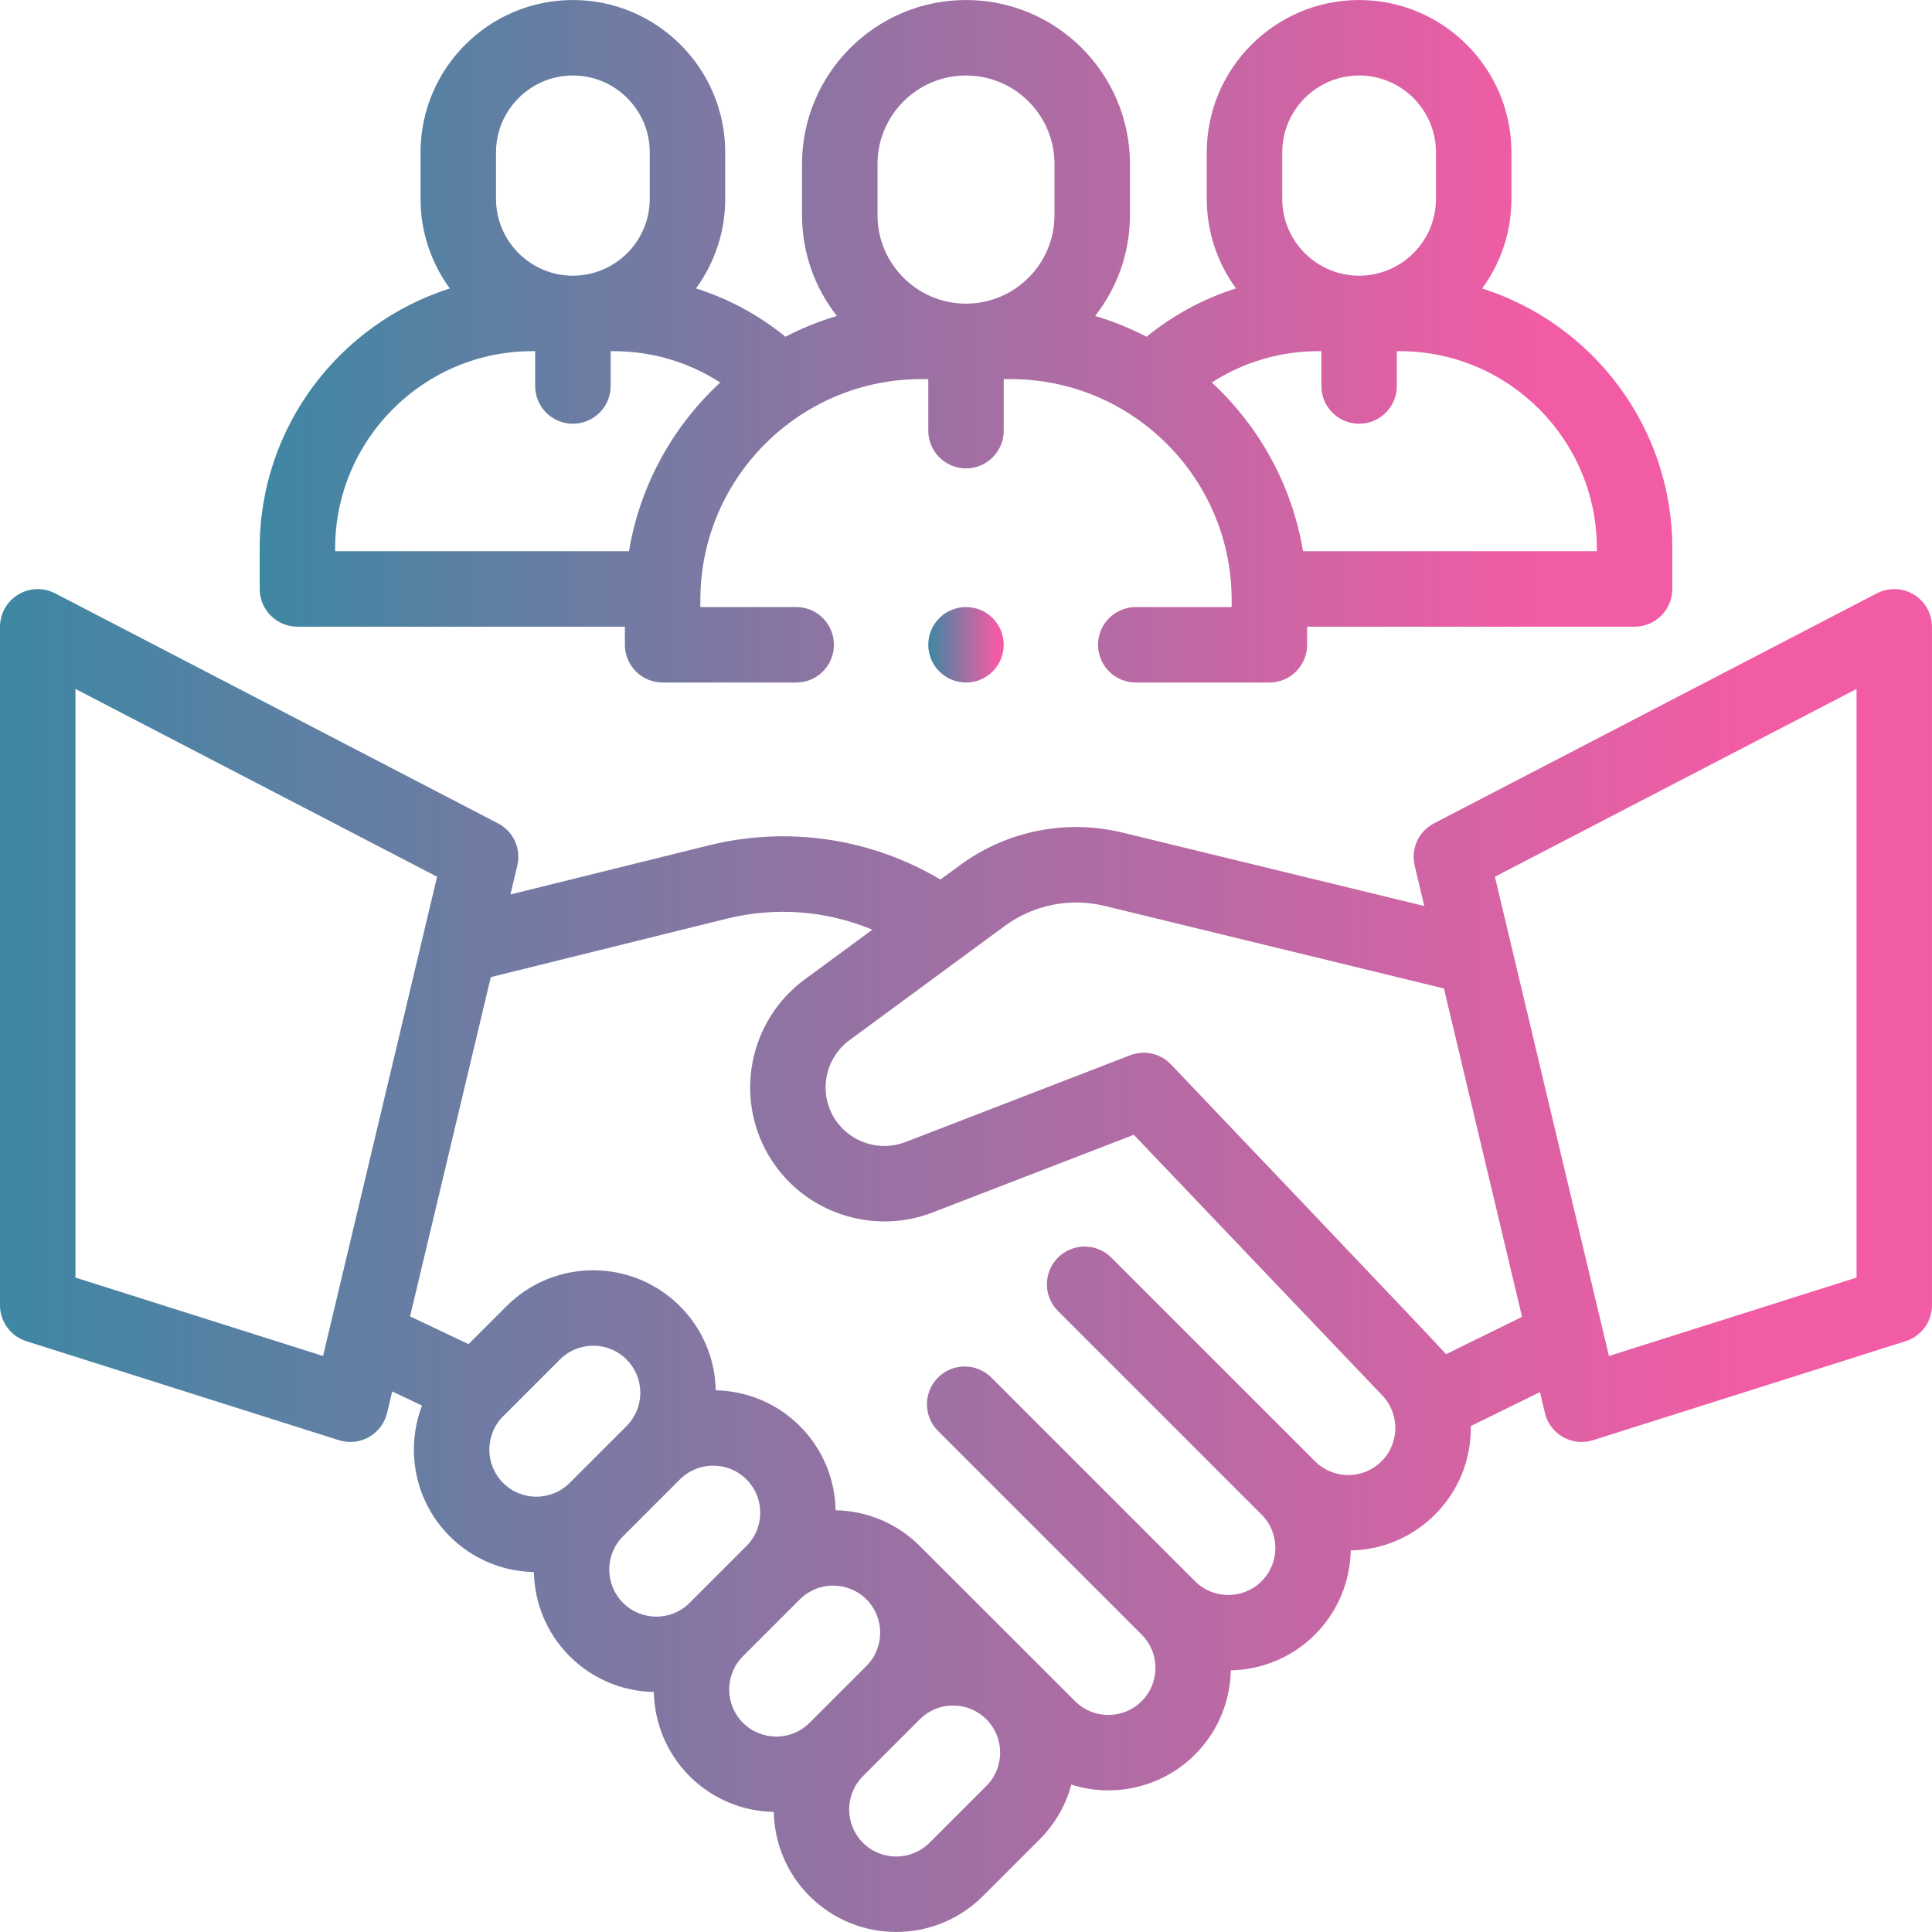 <svg xmlns="http://www.w3.org/2000/svg" width="80" height="80" viewBox="0 0 80 80" fill="none"><g id="handshake" clip-path="url(#clip0_10_159)"><g id="Group"><g id="Group_2"><path id="Vector" d="M79.249 24.621C78.782 24.337 78.202 24.318 77.717 24.569L59.378 34.093C58.742 34.423 58.413 35.144 58.578 35.841L58.977 37.516L46.489 34.478C44.145 33.907 41.687 34.4 39.745 35.83L38.942 36.42C36.064 34.711 32.629 34.193 29.347 35.006L21.136 37.038L21.421 35.841C21.587 35.144 21.257 34.423 20.621 34.093L2.283 24.569C1.798 24.318 1.218 24.337 0.751 24.621C0.285 24.904 0 25.41 0 25.956V54.046C0 54.727 0.441 55.33 1.091 55.536L14.036 59.636C14.19 59.685 14.349 59.709 14.508 59.709C14.775 59.709 15.04 59.64 15.277 59.506C15.655 59.292 15.927 58.931 16.028 58.508L16.24 57.616L17.476 58.203C16.78 60.018 17.161 62.154 18.622 63.614C19.585 64.577 20.842 65.07 22.107 65.096C22.133 66.361 22.625 67.618 23.589 68.581C24.552 69.544 25.809 70.037 27.074 70.062C27.099 71.327 27.592 72.585 28.555 73.548C29.518 74.511 30.776 75.004 32.041 75.029C32.066 76.294 32.559 77.551 33.522 78.514C34.511 79.504 35.811 79.998 37.11 79.998C38.41 79.998 39.709 79.504 40.699 78.514L43.053 76.16C43.703 75.511 44.137 74.727 44.361 73.898C44.859 74.055 45.377 74.135 45.895 74.135C47.195 74.135 48.494 73.64 49.483 72.651C50.447 71.688 50.939 70.431 50.965 69.166C52.23 69.14 53.487 68.647 54.45 67.684C55.413 66.722 55.906 65.465 55.932 64.201C57.248 64.175 58.483 63.651 59.417 62.717C60.376 61.759 60.903 60.484 60.903 59.129C60.903 59.103 60.902 59.077 60.901 59.051L63.766 57.645L63.972 58.508C64.072 58.93 64.344 59.292 64.722 59.506C64.959 59.64 65.224 59.708 65.492 59.708C65.65 59.708 65.809 59.684 65.963 59.635L78.909 55.535C79.558 55.33 79.999 54.727 79.999 54.046V25.956C80 25.41 79.715 24.904 79.249 24.621ZM3.125 52.902V28.528L18.099 36.304L13.377 56.149L3.125 52.902ZM20.832 58.647L23.186 56.293C23.566 55.913 24.065 55.723 24.565 55.723C25.064 55.723 25.563 55.913 25.943 56.293C26.311 56.661 26.514 57.151 26.514 57.672C26.514 58.192 26.311 58.682 25.943 59.05L23.589 61.404C22.829 62.165 21.592 62.165 20.832 61.404C20.072 60.645 20.072 59.408 20.832 58.647ZM25.799 63.614L28.153 61.26C28.533 60.88 29.032 60.69 29.532 60.69C30.031 60.69 30.53 60.88 30.91 61.26C31.67 62.02 31.67 63.257 30.91 64.017L28.556 66.371C27.796 67.132 26.559 67.132 25.799 66.371C25.038 65.611 25.038 64.374 25.799 63.614ZM30.765 68.581L33.12 66.227C33.5 65.847 33.999 65.656 34.498 65.656C34.998 65.656 35.497 65.847 35.877 66.227C36.637 66.987 36.637 68.224 35.877 68.984L33.522 71.338C32.762 72.098 31.526 72.099 30.765 71.338C30.005 70.578 30.005 69.341 30.765 68.581ZM40.844 73.951L38.489 76.305C37.729 77.065 36.492 77.065 35.732 76.305C34.972 75.545 34.972 74.308 35.732 73.548L38.087 71.193C38.455 70.825 38.944 70.622 39.465 70.622C39.986 70.622 40.475 70.825 40.844 71.193C41.604 71.954 41.604 73.191 40.844 73.951ZM57.208 60.508C56.84 60.876 56.35 61.079 55.829 61.079C55.309 61.079 54.819 60.876 54.451 60.508C54.451 60.508 54.451 60.508 54.451 60.508L46.017 52.075C45.407 51.465 44.418 51.465 43.808 52.075C43.197 52.685 43.197 53.674 43.808 54.285L52.241 62.718C53.001 63.478 53.001 64.715 52.241 65.475C51.481 66.235 50.244 66.235 49.484 65.475L41.051 57.042C40.441 56.431 39.451 56.431 38.841 57.042C38.23 57.652 38.231 58.641 38.841 59.252L47.274 67.685C47.642 68.053 47.845 68.543 47.845 69.063C47.845 69.584 47.642 70.074 47.274 70.442C46.514 71.202 45.277 71.202 44.517 70.442C44.517 70.442 38.187 64.117 38.087 64.017C37.123 63.054 35.866 62.561 34.601 62.536C34.576 61.271 34.083 60.013 33.12 59.05C32.157 58.088 30.901 57.595 29.637 57.569C29.611 56.252 29.087 55.018 28.153 54.084C26.174 52.105 22.955 52.105 20.976 54.084L19.401 55.658L16.98 54.508L20.323 40.46L30.098 38.039C32.127 37.537 34.233 37.71 36.122 38.496L33.323 40.555C30.961 42.292 30.359 45.582 31.952 48.044C32.997 49.658 34.786 50.577 36.63 50.577C37.295 50.577 37.968 50.457 38.614 50.207L46.948 46.989C46.948 46.989 57.199 57.742 57.208 57.751C57.968 58.511 57.968 59.748 57.208 60.508ZM59.88 56.073C59.743 55.892 48.489 44.077 48.489 44.077C48.04 43.605 47.367 43.477 46.796 43.697L37.489 47.291C36.422 47.703 35.197 47.306 34.576 46.346C33.879 45.27 34.142 43.831 35.175 43.072L41.597 38.347C42.793 37.467 44.307 37.163 45.75 37.514L59.729 40.915C59.749 40.92 59.769 40.922 59.789 40.926L63.025 54.528L59.88 56.073ZM76.875 52.902L66.623 56.149L61.901 36.304L76.875 28.528V52.902Z" fill="url(#paint0_linear_10_159)"></path><path id="Vector_2" d="M12.316 25.949H25.875V26.699C25.875 27.562 26.575 28.262 27.438 28.262H32.969C33.832 28.262 34.531 27.562 34.531 26.699C34.531 25.836 33.832 25.137 32.969 25.137H29V24.845C29 19.802 33.104 15.698 38.148 15.698H38.438V17.832C38.438 18.695 39.137 19.395 40 19.395C40.863 19.395 41.562 18.695 41.562 17.832V15.698H41.852C46.896 15.698 51 19.802 51 24.845V25.137H47.031C46.168 25.137 45.469 25.836 45.469 26.699C45.469 27.562 46.168 28.262 47.031 28.262H52.562C53.425 28.262 54.125 27.562 54.125 26.699V25.949H67.684C68.547 25.949 69.247 25.249 69.247 24.386V22.703C69.247 17.669 65.933 13.395 61.373 11.945C62.135 10.903 62.586 9.62 62.586 8.233V6.309C62.586 2.831 59.756 0.001 56.278 0.001C52.8 0.001 49.97 2.831 49.97 6.309V8.233C49.97 9.619 50.42 10.9 51.18 11.942C49.838 12.367 48.584 13.041 47.477 13.944C46.801 13.593 46.09 13.304 45.348 13.083C46.249 11.931 46.789 10.482 46.789 8.909V6.79C46.789 3.047 43.743 0.001 40 0.001C36.257 0.001 33.211 3.047 33.211 6.79V8.909C33.211 10.482 33.75 11.931 34.652 13.083C33.91 13.304 33.199 13.593 32.523 13.944C31.416 13.041 30.162 12.367 28.82 11.942C29.58 10.9 30.03 9.619 30.03 8.233V6.309C30.03 2.831 27.2 0.001 23.722 0.001C20.244 0.001 17.414 2.831 17.414 6.309V8.233C17.414 9.62 17.865 10.903 18.626 11.945C14.066 13.395 10.753 17.669 10.753 22.703V24.386C10.753 25.249 11.453 25.949 12.316 25.949ZM53.095 6.309C53.095 4.554 54.523 3.126 56.278 3.126C58.033 3.126 59.461 4.554 59.461 6.309V8.233C59.461 9.988 58.033 11.416 56.278 11.416C54.523 11.416 53.095 9.988 53.095 8.233V6.309ZM54.596 14.541H54.715V15.984C54.715 16.847 55.415 17.546 56.278 17.546C57.141 17.546 57.84 16.847 57.84 15.984V14.541H57.96C62.46 14.541 66.122 18.203 66.122 22.703V22.824H53.955C53.499 20.084 52.133 17.648 50.178 15.839C51.484 14.995 53.005 14.541 54.596 14.541ZM36.336 6.79C36.336 4.77 37.98 3.126 40 3.126C42.02 3.126 43.664 4.77 43.664 6.79V8.909C43.664 10.929 42.02 12.573 40 12.573C37.98 12.573 36.336 10.929 36.336 8.909V6.79ZM20.539 6.309C20.539 4.554 21.967 3.126 23.722 3.126C25.477 3.126 26.905 4.554 26.905 6.309V8.233C26.905 9.988 25.477 11.416 23.722 11.416C21.967 11.416 20.539 9.988 20.539 8.233V6.309ZM13.878 22.703C13.878 18.203 17.54 14.541 22.04 14.541H22.16V15.984C22.16 16.847 22.859 17.546 23.722 17.546C24.585 17.546 25.285 16.847 25.285 15.984V14.541H25.404C26.995 14.541 28.517 14.995 29.822 15.839C27.867 17.648 26.501 20.084 26.045 22.824H13.878V22.703Z" fill="url(#paint1_linear_10_159)"></path><path id="Vector_3" d="M40 28.262C40.863 28.262 41.562 27.562 41.562 26.699C41.562 25.836 40.863 25.137 40 25.137C39.137 25.137 38.438 25.836 38.438 26.699C38.438 27.562 39.137 28.262 40 28.262Z" fill="url(#paint2_linear_10_159)"></path></g></g></g><defs><linearGradient id="paint0_linear_10_159" x1="0" y1="52.196" x2="72.481" y2="52.196" gradientUnits="userSpaceOnUse"><stop stop-color="#3E87A3"></stop><stop offset="1" stop-color="#F25CA4"></stop></linearGradient><linearGradient id="paint1_linear_10_159" x1="10.753" y1="14.132" x2="63.749" y2="14.132" gradientUnits="userSpaceOnUse"><stop stop-color="#3E87A3"></stop><stop offset="1" stop-color="#F25CA4"></stop></linearGradient><linearGradient id="paint2_linear_10_159" x1="38.438" y1="26.699" x2="41.269" y2="26.699" gradientUnits="userSpaceOnUse"><stop stop-color="#3E87A3"></stop><stop offset="1" stop-color="#F25CA4"></stop></linearGradient><clipPath id="clip0_10_159"><rect width="80" height="80" fill="white"></rect></clipPath></defs></svg>